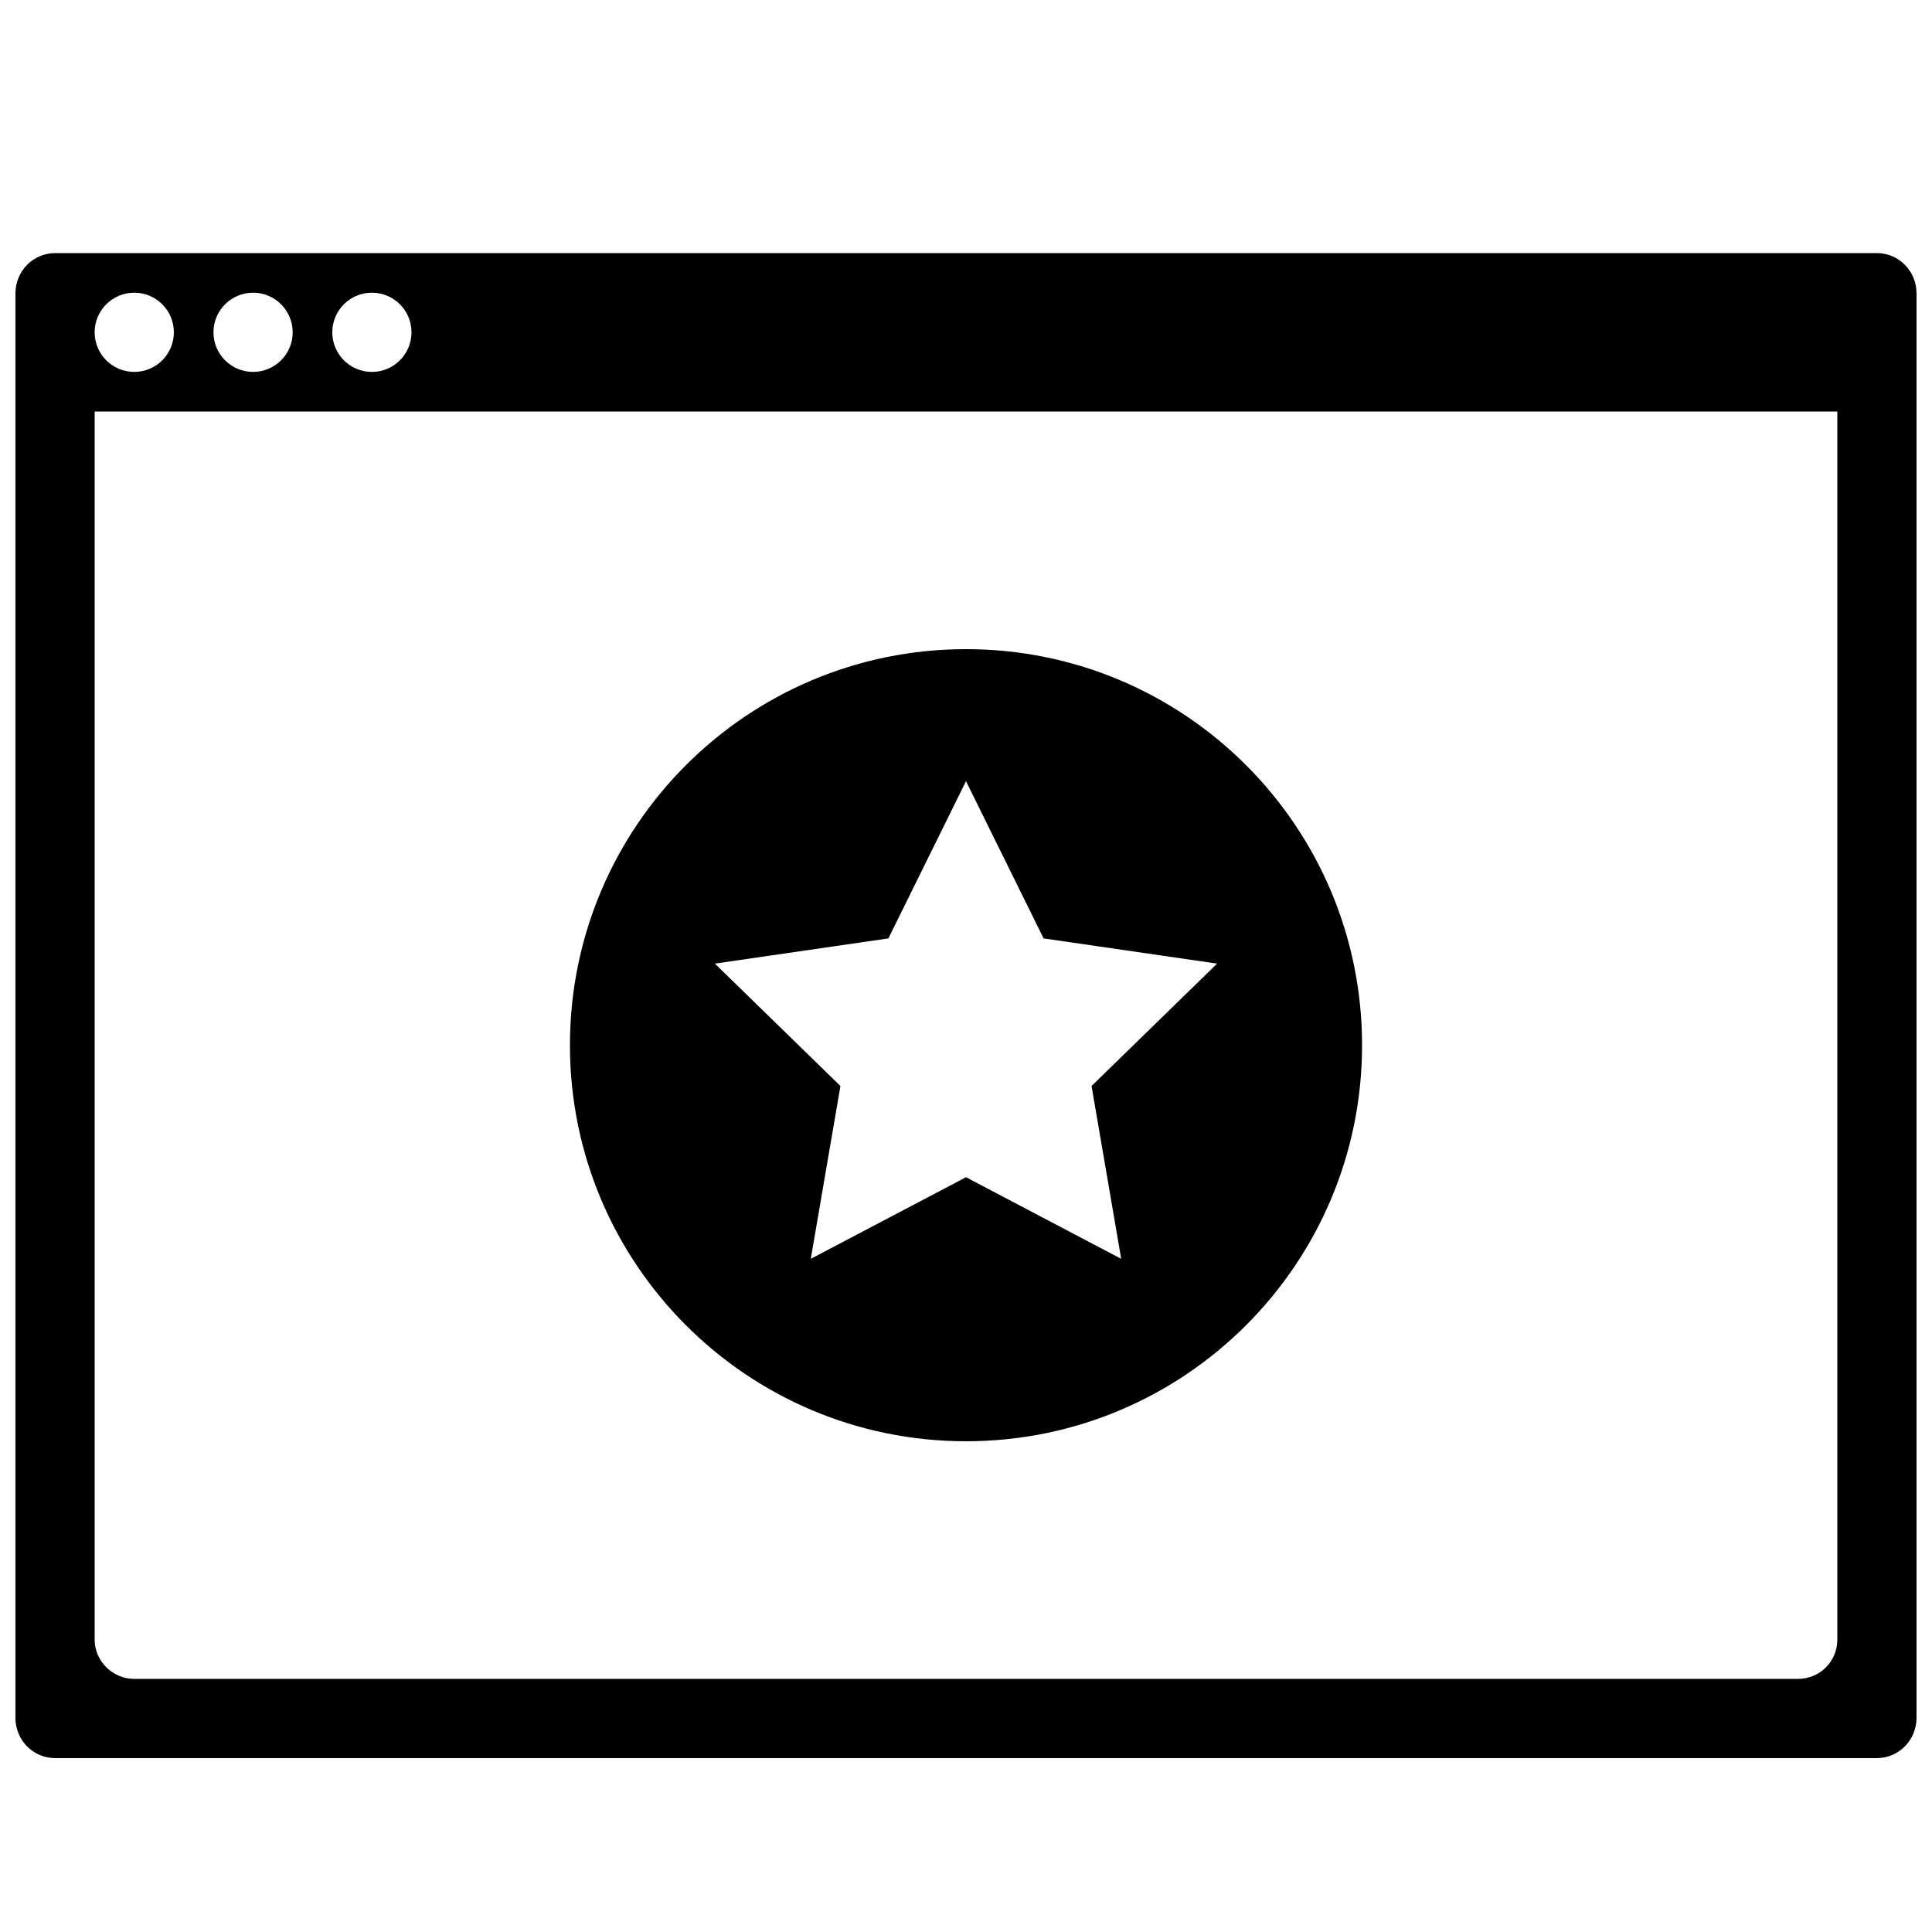 <?xml version="1.0" encoding="UTF-8"?>
<!-- The Best Svg Icon site in the world: iconSvg.co, Visit us! https://iconsvg.co -->
<svg width="800px" height="800px" version="1.1" viewBox="144 144 512 512" xmlns="http://www.w3.org/2000/svg">
 <defs>
  <clipPath id="a">
   <path d="m148.09 211h503.81v399h-503.81z"/>
  </clipPath>
 </defs>
 <g clip-path="url(#a)">
  <path d="m651.9 221.74v377.51c0 5.91-4.711 10.668-10.523 10.668h-482.76c-5.859 0-10.523-4.773-10.523-10.668v-377.51c0-5.91 4.711-10.668 10.523-10.668h482.76c5.859 0 10.523 4.777 10.523 10.668zm-20.992 356.77v-325.45h-461.82v325.45c0 5.672 4.707 10.418 10.512 10.418h440.8c5.941 0 10.512-4.664 10.512-10.418zm-451.33-335.95c5.797 0 10.496-4.699 10.496-10.496s-4.699-10.496-10.496-10.496-10.496 4.699-10.496 10.496 4.699 10.496 10.496 10.496zm31.488 0c5.797 0 10.496-4.699 10.496-10.496s-4.699-10.496-10.496-10.496c-5.797 0-10.496 4.699-10.496 10.496s4.699 10.496 10.496 10.496zm31.488 0c5.797 0 10.496-4.699 10.496-10.496s-4.699-10.496-10.496-10.496-10.496 4.699-10.496 10.496 4.699 10.496 10.496 10.496z" fill-rule="evenodd"/>
 </g>
 <path d="m400 525.95c-57.969 0-104.96-46.992-104.96-104.96 0-57.969 46.992-104.96 104.96-104.96 57.965 0 104.96 46.992 104.96 104.96 0 57.965-46.992 104.96-104.96 104.96zm0-69.973 41.129 21.625-7.856-45.801 33.273-32.434-45.984-6.68-20.562-41.672-20.566 41.672-45.984 6.68 33.273 32.434-7.856 45.801z"/>
</svg>